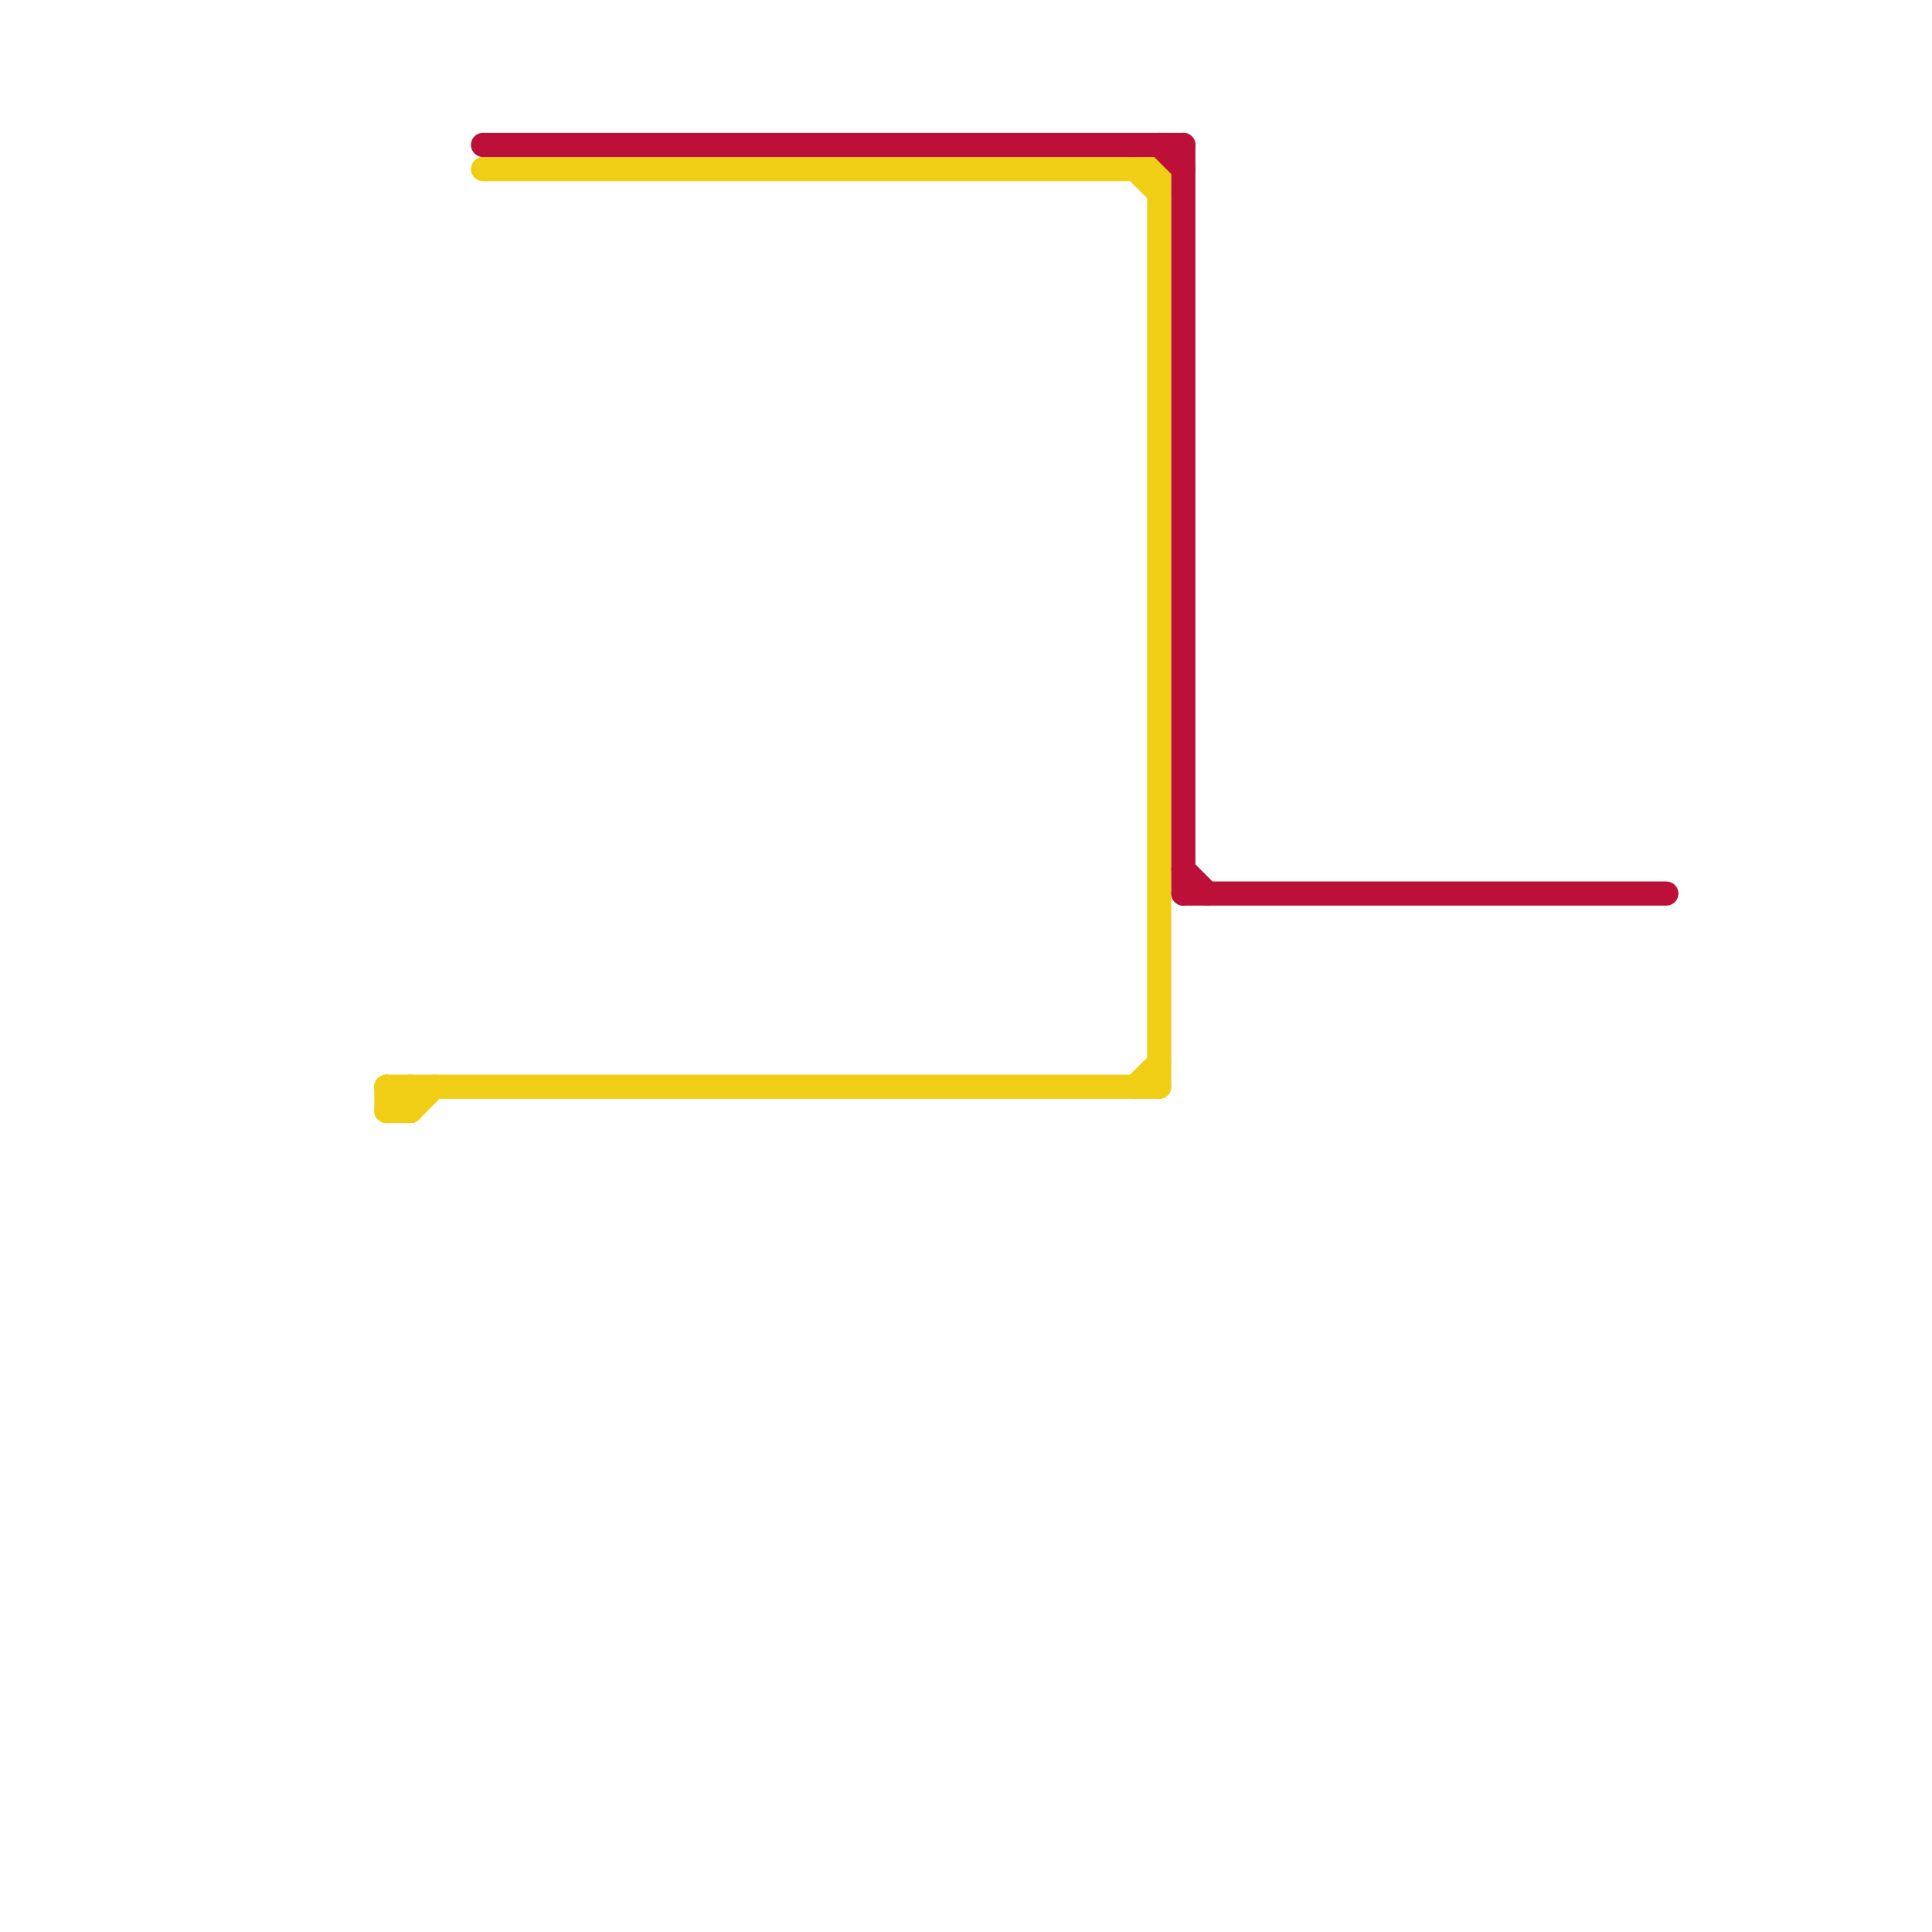
<svg version="1.1" xmlns="http://www.w3.org/2000/svg" viewBox="0 0 80 80">
<style>text { font: 1px Helvetica; font-weight: 600; white-space: pre; dominant-baseline: central; } line { stroke-width: 1; fill: none; stroke-linecap: round; stroke-linejoin: round; } .c0 { stroke: #f0ce15 } .c1 { stroke: #bd1038 }</style><defs><g id="wm-xf"><circle r="1.2" fill="#000"/><circle r="0.9" fill="#fff"/><circle r="0.6" fill="#000"/><circle r="0.3" fill="#fff"/></g><g id="wm"><circle r="0.6" fill="#000"/><circle r="0.3" fill="#fff"/></g></defs><line class="c0" x1="17" y1="46" x2="18" y2="45"/><line class="c0" x1="17" y1="45" x2="17" y2="46"/><line class="c0" x1="16" y1="45" x2="17" y2="46"/><line class="c0" x1="16" y1="45" x2="48" y2="45"/><line class="c0" x1="20" y1="7" x2="48" y2="7"/><line class="c0" x1="16" y1="45" x2="16" y2="46"/><line class="c0" x1="48" y1="7" x2="48" y2="45"/><line class="c0" x1="16" y1="46" x2="17" y2="46"/><line class="c0" x1="16" y1="46" x2="17" y2="45"/><line class="c0" x1="47" y1="7" x2="48" y2="8"/><line class="c0" x1="47" y1="45" x2="48" y2="44"/><line class="c1" x1="49" y1="37" x2="69" y2="37"/><line class="c1" x1="48" y1="6" x2="49" y2="7"/><line class="c1" x1="49" y1="6" x2="49" y2="37"/><line class="c1" x1="49" y1="36" x2="50" y2="37"/><line class="c1" x1="20" y1="6" x2="49" y2="6"/>
</svg>
